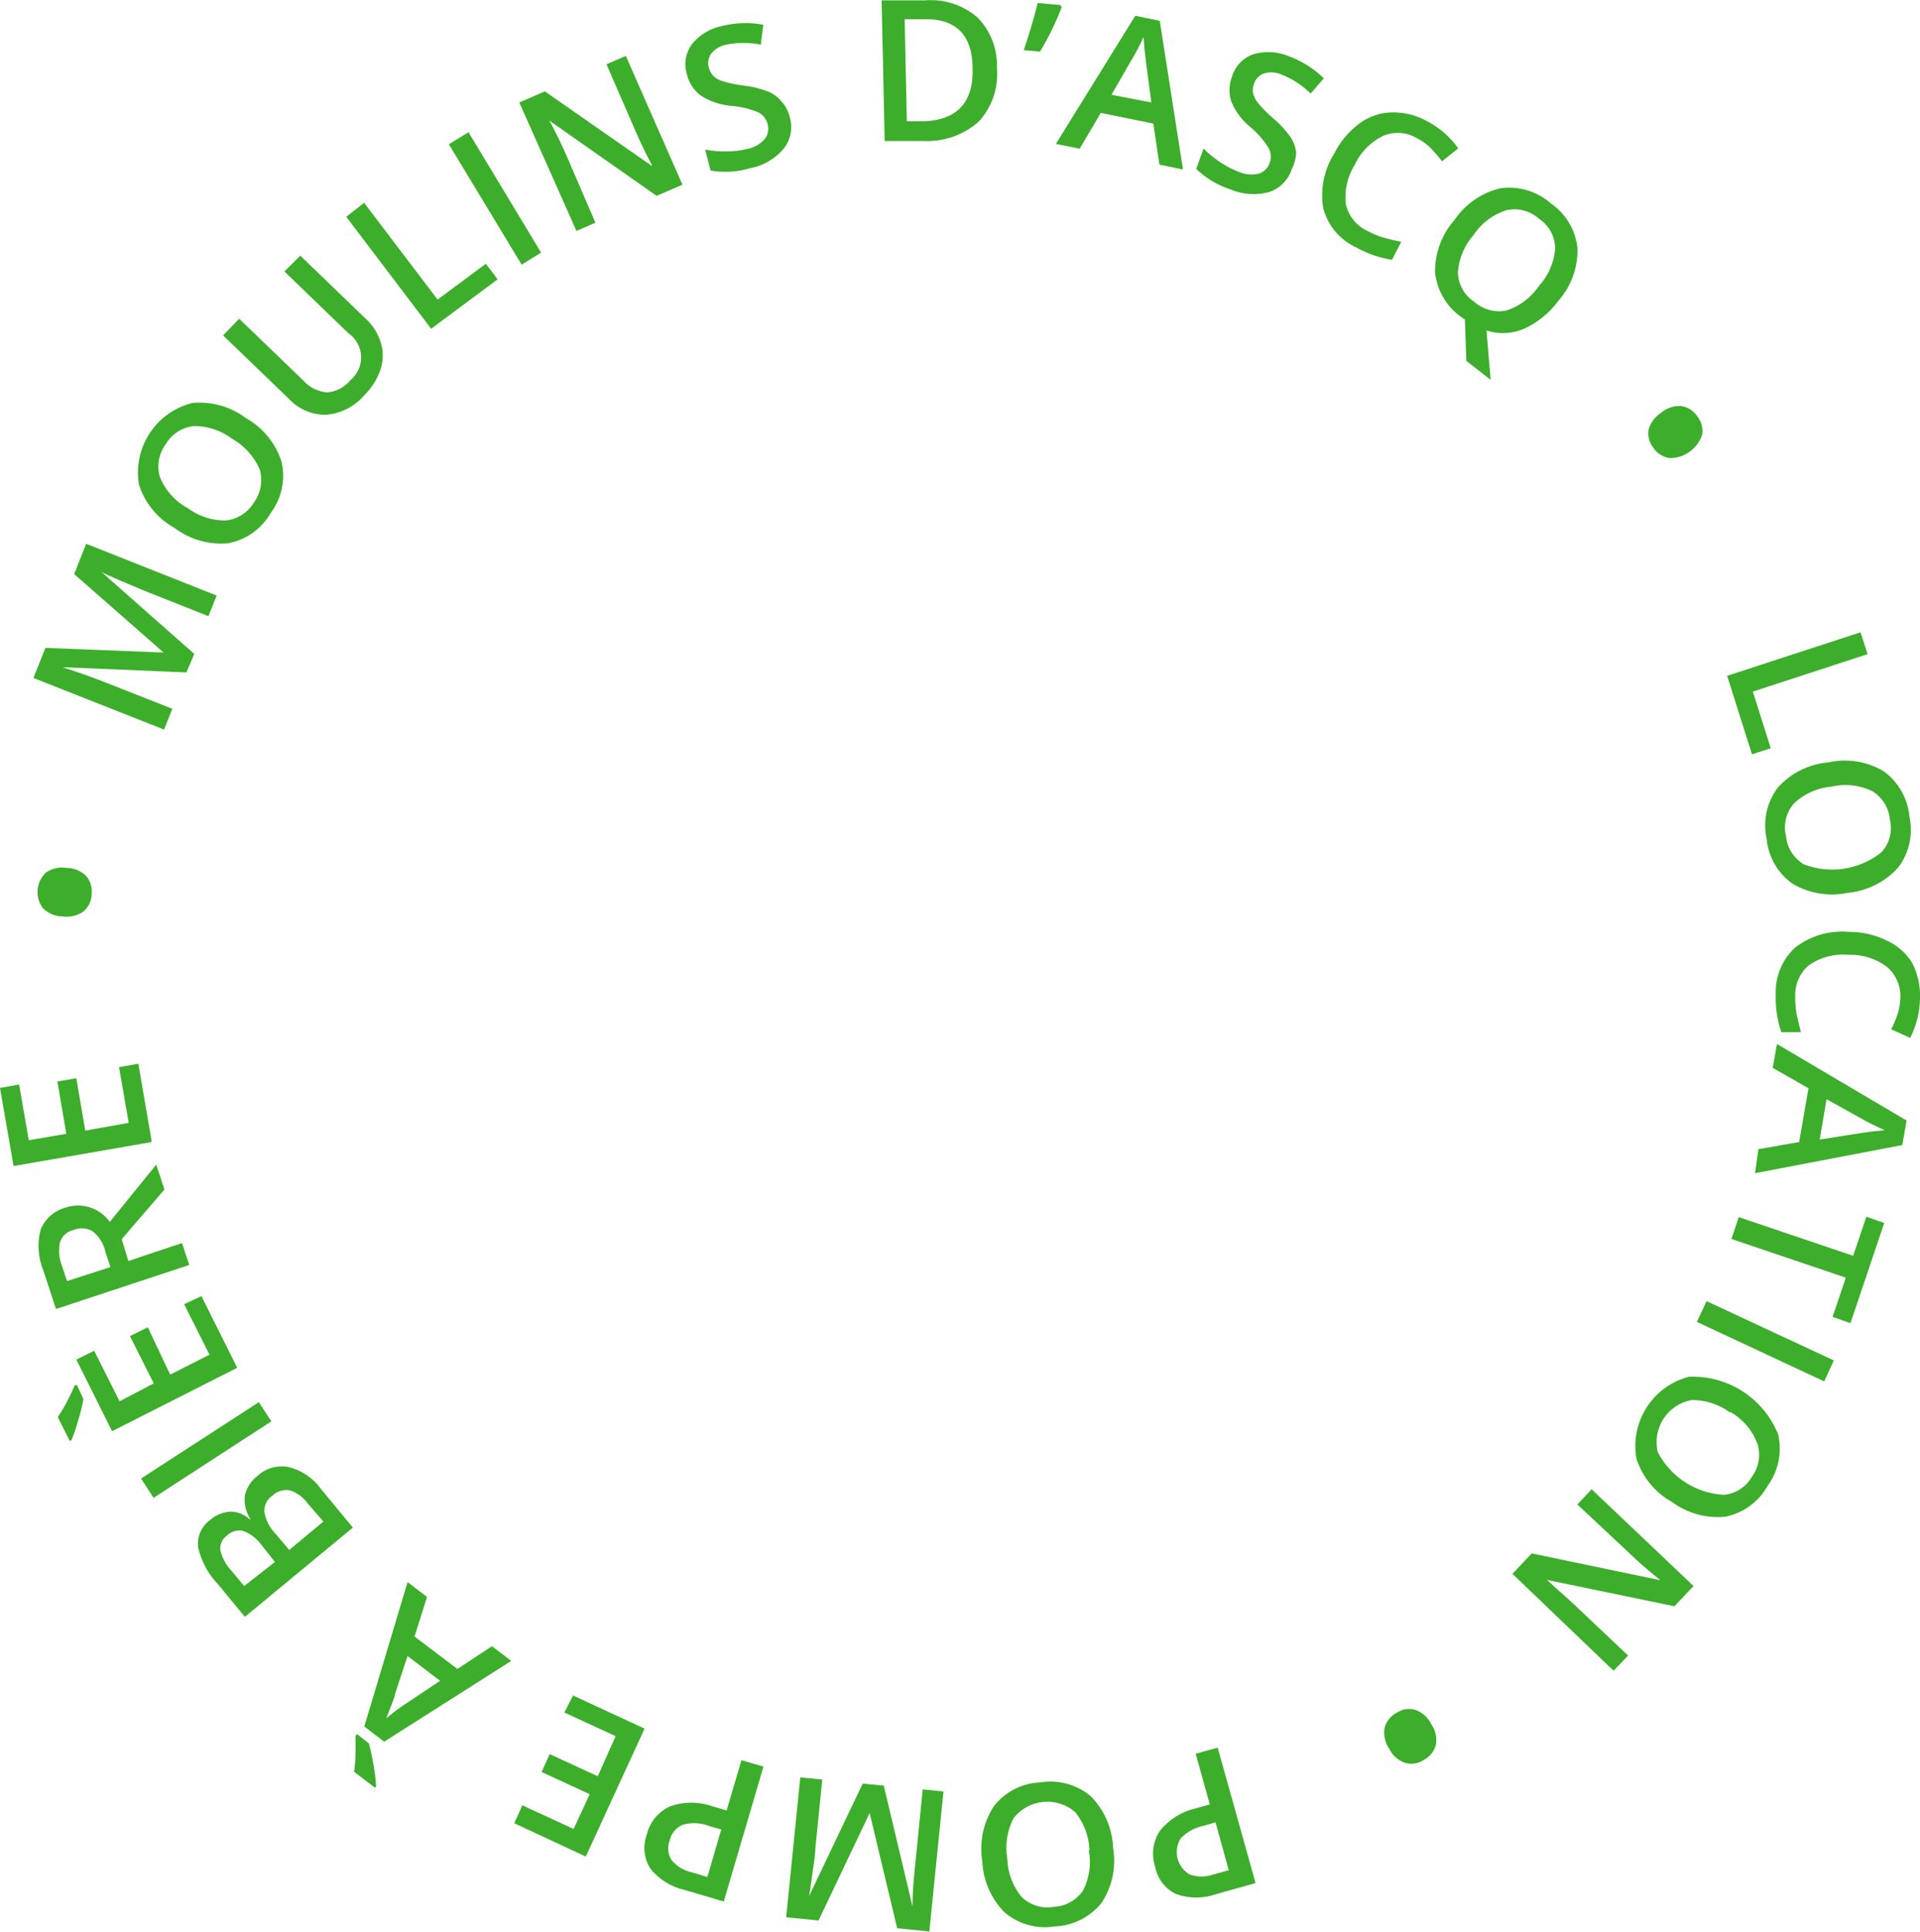 <svg xmlns="http://www.w3.org/2000/svg" width="161" height="162" viewBox="0 0 161 162" fill="none"><g clip-path="url(#clip0_2_130754)"><path d="M139.281 34.621C139.742 34.225 140.338 34.021 140.944 34.05C141.224 34.086 141.492 34.182 141.73 34.333C141.968 34.483 142.171 34.684 142.323 34.921C142.492 35.13 142.616 35.371 142.688 35.629C142.76 35.888 142.779 36.158 142.743 36.424C142.559 37.002 142.198 37.506 141.711 37.865C141.223 38.224 140.635 38.419 140.03 38.423C139.752 38.389 139.484 38.296 139.246 38.148C139.008 38 138.805 37.801 138.651 37.566C138.482 37.358 138.357 37.117 138.285 36.859C138.213 36.6 138.195 36.329 138.231 36.063C138.392 35.469 138.765 34.956 139.281 34.621Z" fill="#3DAE2B"></path><path d="M144.827 56.68L156.009 53.028L156.608 54.861L146.985 58.002L148.484 62.75L146.91 63.261L144.827 56.68Z" fill="#3DAE2B"></path><path d="M154.959 74.877C153.376 75.213 151.725 74.945 150.328 74.125C149.71 73.692 149.193 73.129 148.815 72.475C148.437 71.821 148.207 71.092 148.139 70.339C147.977 69.597 147.977 68.828 148.14 68.086C148.303 67.344 148.625 66.646 149.084 66.041C150.177 64.829 151.687 64.078 153.311 63.938C154.892 63.584 156.548 63.847 157.942 64.674C158.557 65.119 159.07 65.692 159.445 66.353C159.82 67.014 160.049 67.748 160.116 68.505C160.275 69.244 160.271 70.008 160.106 70.745C159.94 71.482 159.616 72.174 159.156 72.773C158.067 73.973 156.571 74.723 154.959 74.877ZM153.595 65.966C152.435 66.066 151.339 66.547 150.478 67.333C150.141 67.697 149.899 68.138 149.773 68.618C149.647 69.097 149.642 69.601 149.758 70.083C149.8 70.574 149.958 71.049 150.218 71.467C150.479 71.885 150.835 72.234 151.257 72.487C152.335 72.903 153.502 73.028 154.643 72.851C155.784 72.675 156.86 72.202 157.762 71.481C158.095 71.121 158.334 70.685 158.459 70.21C158.585 69.736 158.592 69.239 158.482 68.761C158.44 68.268 158.282 67.792 158.022 67.371C157.761 66.951 157.405 66.598 156.983 66.342C155.928 65.84 154.735 65.707 153.595 65.966Z" fill="#3DAE2B"></path><path d="M159.351 83.727C159.379 83.23 159.292 82.732 159.097 82.273C158.902 81.815 158.604 81.407 158.227 81.083C157.293 80.388 156.151 80.032 154.989 80.076C153.829 79.969 152.668 80.272 151.707 80.932C151.322 81.25 151.017 81.653 150.814 82.109C150.611 82.566 150.516 83.063 150.537 83.562C150.529 84.066 150.569 84.569 150.657 85.065C150.762 85.531 150.867 86.026 151.017 86.567H149.368C149.028 85.552 148.87 84.483 148.904 83.412C148.872 82.673 149.002 81.937 149.284 81.254C149.566 80.572 149.994 79.959 150.537 79.46C151.821 78.476 153.425 78.009 155.034 78.153C156.141 78.145 157.234 78.397 158.227 78.889C159.09 79.281 159.82 79.918 160.325 80.722C160.807 81.648 161.039 82.684 161 83.727C160.984 84.883 160.702 86.019 160.176 87.048L158.587 86.327C158.789 85.923 158.964 85.507 159.111 85.08C159.255 84.642 159.335 84.187 159.351 83.727Z" fill="#3DAE2B"></path><path d="M147.45 96.379L150.867 95.778L151.647 91.27L148.649 89.558L149.008 87.559L159.876 93.975L159.516 96.034L147.165 98.393L147.45 96.379ZM152.591 95.568L155.934 95.042L156.998 94.892L158.047 94.787C157.355 94.488 156.679 94.152 156.023 93.78L153.161 92.187L152.591 95.568Z" fill="#3DAE2B"></path><path d="M145.186 103.908L145.801 102.075L155.394 105.32L156.503 102.045L158.002 102.57L155.169 110.97L153.67 110.444L154.779 107.154L145.186 103.908Z" fill="#3DAE2B"></path><path d="M143.103 109.122L153.775 114.096L152.966 115.854L142.293 110.865L143.103 109.122Z" fill="#3DAE2B"></path><path d="M140.225 125.982C138.807 125.195 137.737 123.902 137.227 122.36C136.955 120.867 137.257 119.326 138.071 118.047C138.886 116.767 140.153 115.844 141.619 115.463C143.215 115.395 144.794 115.825 146.136 116.694C147.479 117.564 148.519 118.829 149.113 120.317C149.279 121.058 149.285 121.827 149.13 122.571C148.975 123.315 148.663 124.017 148.214 124.629C147.845 125.286 147.339 125.855 146.731 126.298C146.124 126.741 145.428 127.048 144.692 127.199C143.104 127.362 141.512 126.928 140.225 125.982ZM145.081 118.468C144.141 117.77 142.999 117.4 141.829 117.417C141.351 117.507 140.897 117.693 140.494 117.965C140.091 118.237 139.747 118.588 139.484 118.997C139.22 119.406 139.042 119.864 138.961 120.344C138.88 120.824 138.897 121.316 139.011 121.789C139.545 122.817 140.338 123.687 141.311 124.314C142.283 124.942 143.402 125.304 144.557 125.366C145.038 125.323 145.503 125.164 145.91 124.902C146.317 124.64 146.655 124.284 146.895 123.863C147.19 123.465 147.386 123.003 147.467 122.514C147.548 122.026 147.511 121.525 147.36 121.053C146.931 119.932 146.125 118.997 145.081 118.408V118.468Z" fill="#3DAE2B"></path><path d="M126.824 131.992L128.443 130.279L139.236 132.533L138.831 132.203C138.051 131.556 137.332 130.955 136.762 130.384L132.266 126.177L133.465 124.9L142.009 133.014L140.405 134.712L129.657 132.488C129.762 132.488 130.092 132.864 130.677 133.375C131.261 133.886 131.711 134.291 132.026 134.592L136.523 138.844L135.308 140.121L126.824 131.992Z" fill="#3DAE2B"></path><path d="M120.004 144.584C120.183 144.831 120.31 145.111 120.38 145.408C120.449 145.704 120.459 146.012 120.409 146.312C120.342 146.585 120.218 146.84 120.045 147.06C119.871 147.28 119.653 147.461 119.405 147.59C119.175 147.747 118.913 147.851 118.639 147.895C118.364 147.94 118.083 147.922 117.816 147.845C117.24 147.643 116.766 147.222 116.497 146.673C116.15 146.169 116.005 145.552 116.092 144.945C116.16 144.671 116.284 144.414 116.457 144.192C116.63 143.969 116.848 143.786 117.096 143.653C117.327 143.498 117.589 143.396 117.863 143.351C118.137 143.307 118.418 143.323 118.685 143.397C119.262 143.605 119.736 144.031 120.004 144.584Z" fill="#3DAE2B"></path><path d="M96.861 156.545C96.697 156.046 96.648 155.517 96.718 154.996C96.788 154.476 96.975 153.978 97.265 153.54C98.027 152.595 99.082 151.934 100.263 151.662L101.447 151.331L100.263 147.079L102.107 146.568L105.285 157.928L102.017 158.844C100.912 159.24 99.704 159.24 98.6 158.844C98.151 158.623 97.76 158.301 97.459 157.901C97.157 157.502 96.952 157.038 96.861 156.545ZM101.927 152.834L100.938 153.119C100.19 153.264 99.508 153.643 98.989 154.201C98.841 154.448 98.743 154.723 98.701 155.008C98.659 155.294 98.674 155.585 98.745 155.864C98.816 156.144 98.942 156.406 99.115 156.637C99.288 156.867 99.505 157.061 99.754 157.207C100.399 157.435 101.102 157.435 101.747 157.207L103.036 156.846L101.927 152.834Z" fill="#3DAE2B"></path><path d="M82.366 156.095C82.104 154.489 82.452 152.843 83.341 151.482C83.804 150.886 84.391 150.398 85.062 150.053C85.732 149.708 86.47 149.513 87.223 149.483C87.971 149.36 88.737 149.399 89.469 149.599C90.201 149.799 90.882 150.154 91.465 150.64C92.608 151.802 93.277 153.351 93.338 154.983C93.612 156.589 93.264 158.239 92.364 159.596C91.888 160.186 91.29 160.667 90.613 161.006C89.936 161.346 89.194 161.536 88.437 161.564C87.688 161.684 86.921 161.639 86.191 161.431C85.461 161.223 84.785 160.859 84.21 160.362C83.093 159.215 82.437 157.696 82.366 156.095ZM91.36 155.178C91.318 154.009 90.897 152.885 90.161 151.977C89.793 151.659 89.364 151.418 88.901 151.271C88.438 151.123 87.949 151.072 87.466 151.119C86.982 151.167 86.513 151.313 86.087 151.549C85.661 151.784 85.288 152.104 84.989 152.488C84.449 153.532 84.264 154.725 84.465 155.884C84.498 157.048 84.914 158.168 85.649 159.07C85.996 159.416 86.421 159.674 86.887 159.823C87.354 159.971 87.849 160.007 88.332 159.926C88.826 159.908 89.308 159.773 89.741 159.533C90.173 159.293 90.543 158.954 90.82 158.544C91.35 157.507 91.518 156.322 91.3 155.178H91.36Z" fill="#3DAE2B"></path><path d="M74.107 149.753L76.52 159.896C76.52 158.394 76.67 157.056 76.805 155.779L77.375 150.069L79.114 150.249L77.929 161.985L75.231 161.715L72.923 152.053L68.636 161.068L65.923 160.798L67.107 149.062L68.951 149.243L68.366 155.058C68.366 155.629 68.216 156.395 68.096 157.327C67.976 158.258 67.886 158.829 67.841 159.025L72.338 149.588L74.107 149.753Z" fill="#3DAE2B"></path><path d="M54.231 153.871C54.353 153.352 54.593 152.868 54.93 152.457C55.268 152.045 55.696 151.717 56.18 151.497C57.338 151.081 58.604 151.081 59.762 151.497L60.931 151.842L62.175 147.62L64.019 148.161L60.692 159.476L57.439 158.514C56.292 158.264 55.266 157.628 54.531 156.711C54.267 156.292 54.103 155.818 54.051 155.326C53.999 154.833 54.061 154.335 54.231 153.871ZM60.482 153.435L59.492 153.149C58.78 152.869 57.997 152.827 57.259 153.029C56.978 153.146 56.73 153.331 56.536 153.567C56.343 153.802 56.21 154.082 56.15 154.382C56.049 154.646 56.012 154.931 56.041 155.213C56.069 155.494 56.163 155.766 56.315 156.004C56.752 156.53 57.355 156.891 58.023 157.026L59.313 157.417L60.482 153.435Z" fill="#3DAE2B"></path><path d="M48.056 142.195L54.051 144.975L49.12 155.704L43.124 152.909L43.799 151.406L48.101 153.39L49.45 150.475L45.418 148.611L46.092 147.109L50.124 148.972L51.623 145.606L47.321 143.623L48.056 142.195Z" fill="#3DAE2B"></path><path d="M30.938 146.222C31.058 146.673 31.193 147.274 31.328 148.04C31.429 148.622 31.499 149.209 31.538 149.799L31.448 149.934L29.694 148.596C29.762 148.098 29.802 147.597 29.814 147.094C29.814 146.478 29.814 145.997 29.814 145.591L29.934 145.426L30.938 146.222ZM35.809 133.931L34.76 137.251L38.358 139.971L41.251 138.063L42.87 139.295L32.212 146.072L30.548 144.795L34.176 132.683L35.809 133.931ZM34.176 138.889L33.111 142.105C33.111 142.33 32.931 142.676 32.767 143.127L32.392 144.119C32.961 143.622 33.567 143.169 34.206 142.766L36.904 140.963L34.176 138.889Z" fill="#3DAE2B"></path><path d="M20.535 135.599L18.302 132.894C17.456 132.02 16.869 130.927 16.608 129.738C16.562 129.303 16.632 128.864 16.811 128.465C16.99 128.067 17.272 127.723 17.627 127.469C18.09 127.06 18.675 126.816 19.291 126.778C19.896 126.771 20.481 126.997 20.925 127.409H21C20.616 126.818 20.451 126.111 20.535 125.411C20.683 124.755 21.061 124.173 21.599 123.773C21.946 123.453 22.363 123.22 22.816 123.092C23.269 122.964 23.746 122.945 24.208 123.036C25.278 123.302 26.222 123.935 26.876 124.825L29.589 128.115L20.535 135.599ZM23.053 131L21.869 129.498C21.485 128.992 20.965 128.606 20.37 128.386C20.13 128.338 19.881 128.349 19.645 128.42C19.41 128.491 19.196 128.618 19.021 128.792C18.826 128.926 18.672 129.113 18.577 129.331C18.481 129.548 18.448 129.788 18.482 130.024C18.635 130.667 18.956 131.258 19.411 131.737L20.475 133.014L23.053 131ZM24.253 129.994L27.116 127.605L25.811 126.102C25.442 125.581 24.917 125.191 24.313 124.99C24.044 124.943 23.768 124.961 23.507 125.042C23.247 125.123 23.009 125.265 22.814 125.456C22.598 125.605 22.424 125.808 22.311 126.046C22.198 126.283 22.149 126.546 22.169 126.808C22.281 127.47 22.589 128.083 23.053 128.566L24.253 129.994Z" fill="#3DAE2B"></path><path d="M22.754 119.205L12.876 125.621L11.827 123.998L21.705 117.597L22.754 119.205Z" fill="#3DAE2B"></path><path d="M7 117.341C6.886 117.951 6.736 118.553 6.55 119.145C6.396 119.712 6.206 120.269 5.981 120.813H5.831L4.842 118.844C5.135 118.421 5.4 117.98 5.636 117.522C5.906 116.981 6.116 116.545 6.251 116.214L6.43 116.124L7 117.341ZM16.893 108.701L19.891 114.712L9.398 120.031L6.4 114.021L7.899 113.284L10.028 117.522L12.891 116.019L10.897 112.052L12.396 111.316L14.27 115.283L17.567 113.615L15.439 109.377L16.893 108.701Z" fill="#3DAE2B"></path><path d="M10.762 105.756L15.259 104.253L15.874 106.087L4.692 109.783L3.657 106.613C3.193 105.515 3.104 104.295 3.402 103.141C3.582 102.688 3.865 102.282 4.23 101.959C4.594 101.635 5.03 101.402 5.501 101.278C6.165 101.052 6.884 101.046 7.551 101.263C8.218 101.48 8.798 101.907 9.203 102.48L13.101 97.672L13.79 99.76L10.208 103.923L10.762 105.756ZM9.263 106.267L8.844 105.005C8.699 104.315 8.317 103.698 7.764 103.262C7.527 103.12 7.259 103.036 6.983 103.018C6.706 103 6.43 103.047 6.176 103.156C5.904 103.21 5.652 103.338 5.448 103.526C5.244 103.715 5.097 103.956 5.021 104.223C4.889 104.894 4.957 105.589 5.216 106.222L5.621 107.439L9.263 106.267Z" fill="#3DAE2B"></path><path d="M11.602 89.212L12.726 95.778L1.139 97.792L0 91.24L1.604 90.955L2.413 95.628L5.561 95.087L4.812 90.7L6.4 90.429L7.15 94.817L10.792 94.171L9.983 89.498L11.602 89.212Z" fill="#3DAE2B"></path><path d="M5.246 76.86C4.635 76.853 4.05 76.611 3.612 76.184C3.272 75.743 3.108 75.191 3.152 74.635C3.196 74.079 3.446 73.56 3.852 73.179C4.356 72.832 4.973 72.692 5.576 72.788C6.185 72.788 6.771 73.025 7.21 73.449C7.39 73.653 7.525 73.891 7.608 74.15C7.69 74.409 7.718 74.682 7.69 74.952C7.688 75.239 7.625 75.522 7.503 75.781C7.381 76.041 7.205 76.271 6.985 76.454C6.476 76.802 5.856 76.947 5.246 76.86Z" fill="#3DAE2B"></path><path d="M15.634 56.394L5.246 55.958C6.64 56.409 7.929 56.86 9.113 57.341L14.45 59.445L13.76 61.188L2.803 56.86L3.807 54.336L13.715 54.726L6.221 48.145L7.225 45.605L18.167 49.948L17.477 51.676L12.066 49.527L9.968 48.641C9.098 48.265 8.574 48.039 8.469 47.934L16.293 54.846L15.634 56.394Z" fill="#3DAE2B"></path><path d="M20.61 35.057C22.039 35.852 23.111 37.163 23.608 38.723C23.781 39.459 23.79 40.225 23.634 40.965C23.479 41.705 23.163 42.402 22.709 43.006C22.335 43.666 21.822 44.236 21.206 44.677C20.59 45.118 19.885 45.419 19.141 45.56C17.536 45.713 15.931 45.258 14.645 44.283C13.209 43.496 12.134 42.182 11.647 40.617C11.4 39.12 11.726 37.586 12.56 36.321C13.394 35.056 14.674 34.153 16.143 33.794C17.737 33.648 19.328 34.097 20.61 35.057ZM15.679 42.57C16.608 43.281 17.747 43.662 18.917 43.652C19.401 43.604 19.867 43.443 20.279 43.182C20.69 42.921 21.035 42.568 21.285 42.149C21.575 41.755 21.77 41.299 21.856 40.817C21.942 40.335 21.916 39.84 21.779 39.369C21.315 38.289 20.509 37.391 19.486 36.815C18.561 36.107 17.427 35.726 16.264 35.733C15.781 35.781 15.317 35.941 14.908 36.203C14.499 36.464 14.157 36.818 13.91 37.236C13.614 37.629 13.414 38.088 13.328 38.573C13.242 39.059 13.272 39.559 13.415 40.03C13.863 41.112 14.66 42.011 15.679 42.585V42.57Z" fill="#3DAE2B"></path><path d="M25.182 21.443L30.668 26.732C31.255 27.27 31.69 27.954 31.927 28.715C32.152 29.44 32.152 30.215 31.927 30.939C31.651 31.768 31.184 32.52 30.563 33.133C29.756 34.082 28.609 34.675 27.37 34.786C26.781 34.797 26.197 34.684 25.654 34.453C25.112 34.223 24.624 33.881 24.223 33.449L18.706 28.13L20.056 26.732L25.422 31.901C25.936 32.485 26.656 32.846 27.43 32.908C27.807 32.879 28.174 32.773 28.509 32.598C28.844 32.422 29.14 32.18 29.379 31.886C29.676 31.643 29.912 31.334 30.069 30.983C30.225 30.632 30.297 30.249 30.28 29.865C30.262 29.481 30.156 29.106 29.968 28.771C29.78 28.436 29.517 28.149 29.199 27.934L23.848 22.765L25.182 21.443Z" fill="#3DAE2B"></path><path d="M36.154 27.573L29.034 18.182L30.533 17.01L36.694 25.124L40.741 22.119L41.73 23.426L36.154 27.573Z" fill="#3DAE2B"></path><path d="M43.739 22.194L37.638 12.096L39.287 11.089L45.373 21.187L43.739 22.194Z" fill="#3DAE2B"></path><path d="M57.229 15.492L55.056 16.424L46.062 10.113L46.317 10.579C46.782 11.465 47.171 12.292 47.501 13.043L49.929 18.678L48.34 19.369L43.544 8.595L45.687 7.663L54.681 13.93C54.681 13.824 54.426 13.419 54.081 12.712C53.737 12.006 53.497 11.465 53.317 11.059L50.859 5.394L52.478 4.688L57.229 15.492Z" fill="#3DAE2B"></path><path d="M66.223 9.812C66.359 10.264 66.384 10.742 66.295 11.205C66.206 11.668 66.006 12.103 65.713 12.472C64.989 13.326 63.994 13.904 62.895 14.11C61.82 14.427 60.687 14.494 59.583 14.305L59.133 12.547C59.731 12.659 60.339 12.709 60.947 12.697C61.512 12.698 62.075 12.632 62.625 12.502C63.206 12.399 63.734 12.103 64.124 11.661C64.263 11.485 64.358 11.279 64.399 11.059C64.441 10.839 64.429 10.612 64.364 10.398C64.313 10.194 64.22 10.003 64.091 9.838C63.962 9.672 63.8 9.535 63.615 9.437C62.895 9.13 62.131 8.942 61.351 8.881C60.417 8.81 59.515 8.505 58.728 7.994C58.151 7.544 57.748 6.906 57.589 6.191C57.462 5.767 57.437 5.318 57.515 4.882C57.593 4.447 57.773 4.035 58.039 3.681C58.678 2.902 59.568 2.37 60.557 2.179C61.685 1.895 62.861 1.859 64.004 2.074L63.794 3.742C62.844 3.557 61.867 3.557 60.917 3.742C60.416 3.831 59.964 4.098 59.642 4.493C59.523 4.657 59.442 4.847 59.406 5.047C59.369 5.248 59.379 5.454 59.433 5.65C59.493 5.922 59.628 6.172 59.822 6.371C60.038 6.577 60.3 6.726 60.587 6.807C61.15 6.979 61.726 7.099 62.311 7.168C63.029 7.248 63.734 7.42 64.409 7.678C64.84 7.853 65.221 8.131 65.518 8.49C65.861 8.864 66.103 9.319 66.223 9.812Z" fill="#3DAE2B"></path><path d="M83.595 5.665C83.671 6.48 83.578 7.301 83.319 8.077C83.061 8.853 82.645 9.567 82.096 10.173C80.828 11.311 79.165 11.905 77.465 11.826H74.182L73.927 0.03H77.57C78.359 -0.035 79.154 0.058 79.908 0.303C80.662 0.548 81.36 0.94 81.962 1.458C82.506 2.01 82.932 2.668 83.213 3.392C83.494 4.115 83.624 4.889 83.595 5.665ZM81.557 5.77C81.557 2.945 80.163 1.563 77.525 1.608H75.861L76.041 10.173H77.405C80.238 10.098 81.632 8.595 81.557 5.77Z" fill="#3DAE2B"></path><path d="M88.931 0.421L89.022 0.616C88.53 1.906 87.923 3.148 87.208 4.328L85.844 4.207C86.353 2.705 86.743 1.367 87.013 0.255L88.931 0.421Z" fill="#3DAE2B"></path><path d="M97.221 13.809L96.711 10.368L92.304 9.467L90.535 12.472L88.542 12.066L95.197 1.322L97.251 1.743L99.199 14.215L97.221 13.809ZM96.546 8.595L96.096 5.229C96.096 4.989 96.021 4.643 95.976 4.162C95.931 3.681 95.901 3.321 95.886 3.11C95.58 3.799 95.23 4.466 94.837 5.109L93.203 7.949L96.546 8.595Z" fill="#3DAE2B"></path><path d="M108.328 14.17C108.185 14.62 107.938 15.031 107.607 15.367C107.276 15.704 106.871 15.958 106.424 16.108C105.345 16.4 104.2 16.321 103.171 15.883C102.101 15.535 101.122 14.949 100.308 14.17L100.923 12.457C101.352 12.89 101.824 13.278 102.332 13.614C102.803 13.926 103.305 14.188 103.831 14.395C104.376 14.641 104.988 14.699 105.57 14.561C105.781 14.49 105.973 14.37 106.129 14.211C106.286 14.052 106.402 13.857 106.469 13.644C106.542 13.444 106.572 13.231 106.556 13.018C106.541 12.806 106.48 12.599 106.379 12.412C105.969 11.764 105.463 11.181 104.88 10.684C104.157 10.111 103.595 9.36 103.246 8.505C103.024 7.812 103.051 7.062 103.321 6.386C103.451 5.962 103.679 5.575 103.986 5.257C104.294 4.938 104.672 4.697 105.09 4.553C106.079 4.262 107.137 4.321 108.088 4.718C109.179 5.126 110.174 5.755 111.011 6.567L109.902 7.844C109.212 7.16 108.391 6.623 107.488 6.266C107.018 6.049 106.485 6.012 105.989 6.161C105.796 6.228 105.621 6.338 105.478 6.484C105.335 6.63 105.228 6.808 105.165 7.002C105.061 7.259 105.03 7.54 105.075 7.814C105.149 8.103 105.281 8.374 105.465 8.61C105.842 9.066 106.258 9.488 106.709 9.872C107.273 10.344 107.777 10.884 108.208 11.48C108.465 11.868 108.63 12.31 108.687 12.773C108.677 13.26 108.554 13.738 108.328 14.17Z" fill="#3DAE2B"></path><path d="M118.835 11.6C118.41 11.344 117.931 11.191 117.436 11.155C116.941 11.118 116.445 11.199 115.987 11.39C114.94 11.899 114.098 12.753 113.604 13.809C112.985 14.799 112.72 15.97 112.854 17.13C112.966 17.617 113.188 18.072 113.502 18.46C113.817 18.849 114.215 19.159 114.668 19.369C115.092 19.601 115.539 19.788 116.002 19.925C116.467 20.06 116.961 20.18 117.501 20.286L116.722 21.788C115.669 21.623 114.654 21.272 113.724 20.752C113.053 20.444 112.459 19.993 111.982 19.429C111.506 18.866 111.159 18.204 110.966 17.491C110.69 15.893 111.016 14.249 111.88 12.878C112.377 11.882 113.101 11.017 113.994 10.353C114.78 9.769 115.728 9.444 116.707 9.422C117.756 9.402 118.792 9.667 119.704 10.188C120.728 10.726 121.612 11.498 122.283 12.442L120.919 13.524C120.641 13.164 120.346 12.817 120.034 12.487C119.69 12.123 119.284 11.823 118.835 11.6Z" fill="#3DAE2B"></path><path d="M130.677 25.229C129.932 26.244 128.942 27.051 127.799 27.573C126.802 28.003 125.684 28.056 124.651 27.724L124.996 31.856L122.957 30.263L122.837 26.792L122.582 26.627C121.959 26.197 121.436 25.638 121.048 24.987C120.66 24.336 120.416 23.609 120.334 22.855C120.312 21.223 120.9 19.642 121.983 18.422C122.899 17.076 124.293 16.13 125.88 15.778C126.632 15.684 127.396 15.751 128.12 15.977C128.843 16.202 129.511 16.58 130.077 17.085C130.697 17.514 131.215 18.074 131.596 18.726C131.977 19.378 132.21 20.105 132.281 20.857C132.311 22.464 131.739 24.025 130.677 25.229ZM123.602 19.67C122.816 20.537 122.341 21.642 122.253 22.81C122.257 23.306 122.384 23.794 122.622 24.229C122.86 24.665 123.202 25.034 123.617 25.305C123.981 25.631 124.415 25.867 124.886 25.995C125.357 26.123 125.852 26.138 126.33 26.041C127.444 25.673 128.404 24.943 129.058 23.967C129.843 23.105 130.318 22.005 130.407 20.842C130.404 20.351 130.28 19.868 130.048 19.436C129.815 19.003 129.48 18.635 129.073 18.362C128.707 18.03 128.267 17.789 127.79 17.661C127.313 17.533 126.812 17.521 126.33 17.626C125.211 17.976 124.244 18.697 123.587 19.67H123.602Z" fill="#3DAE2B"></path></g><defs><clipPath id="clip0_2_130754"><rect width="161" height="162" fill="white"></rect></clipPath></defs></svg>